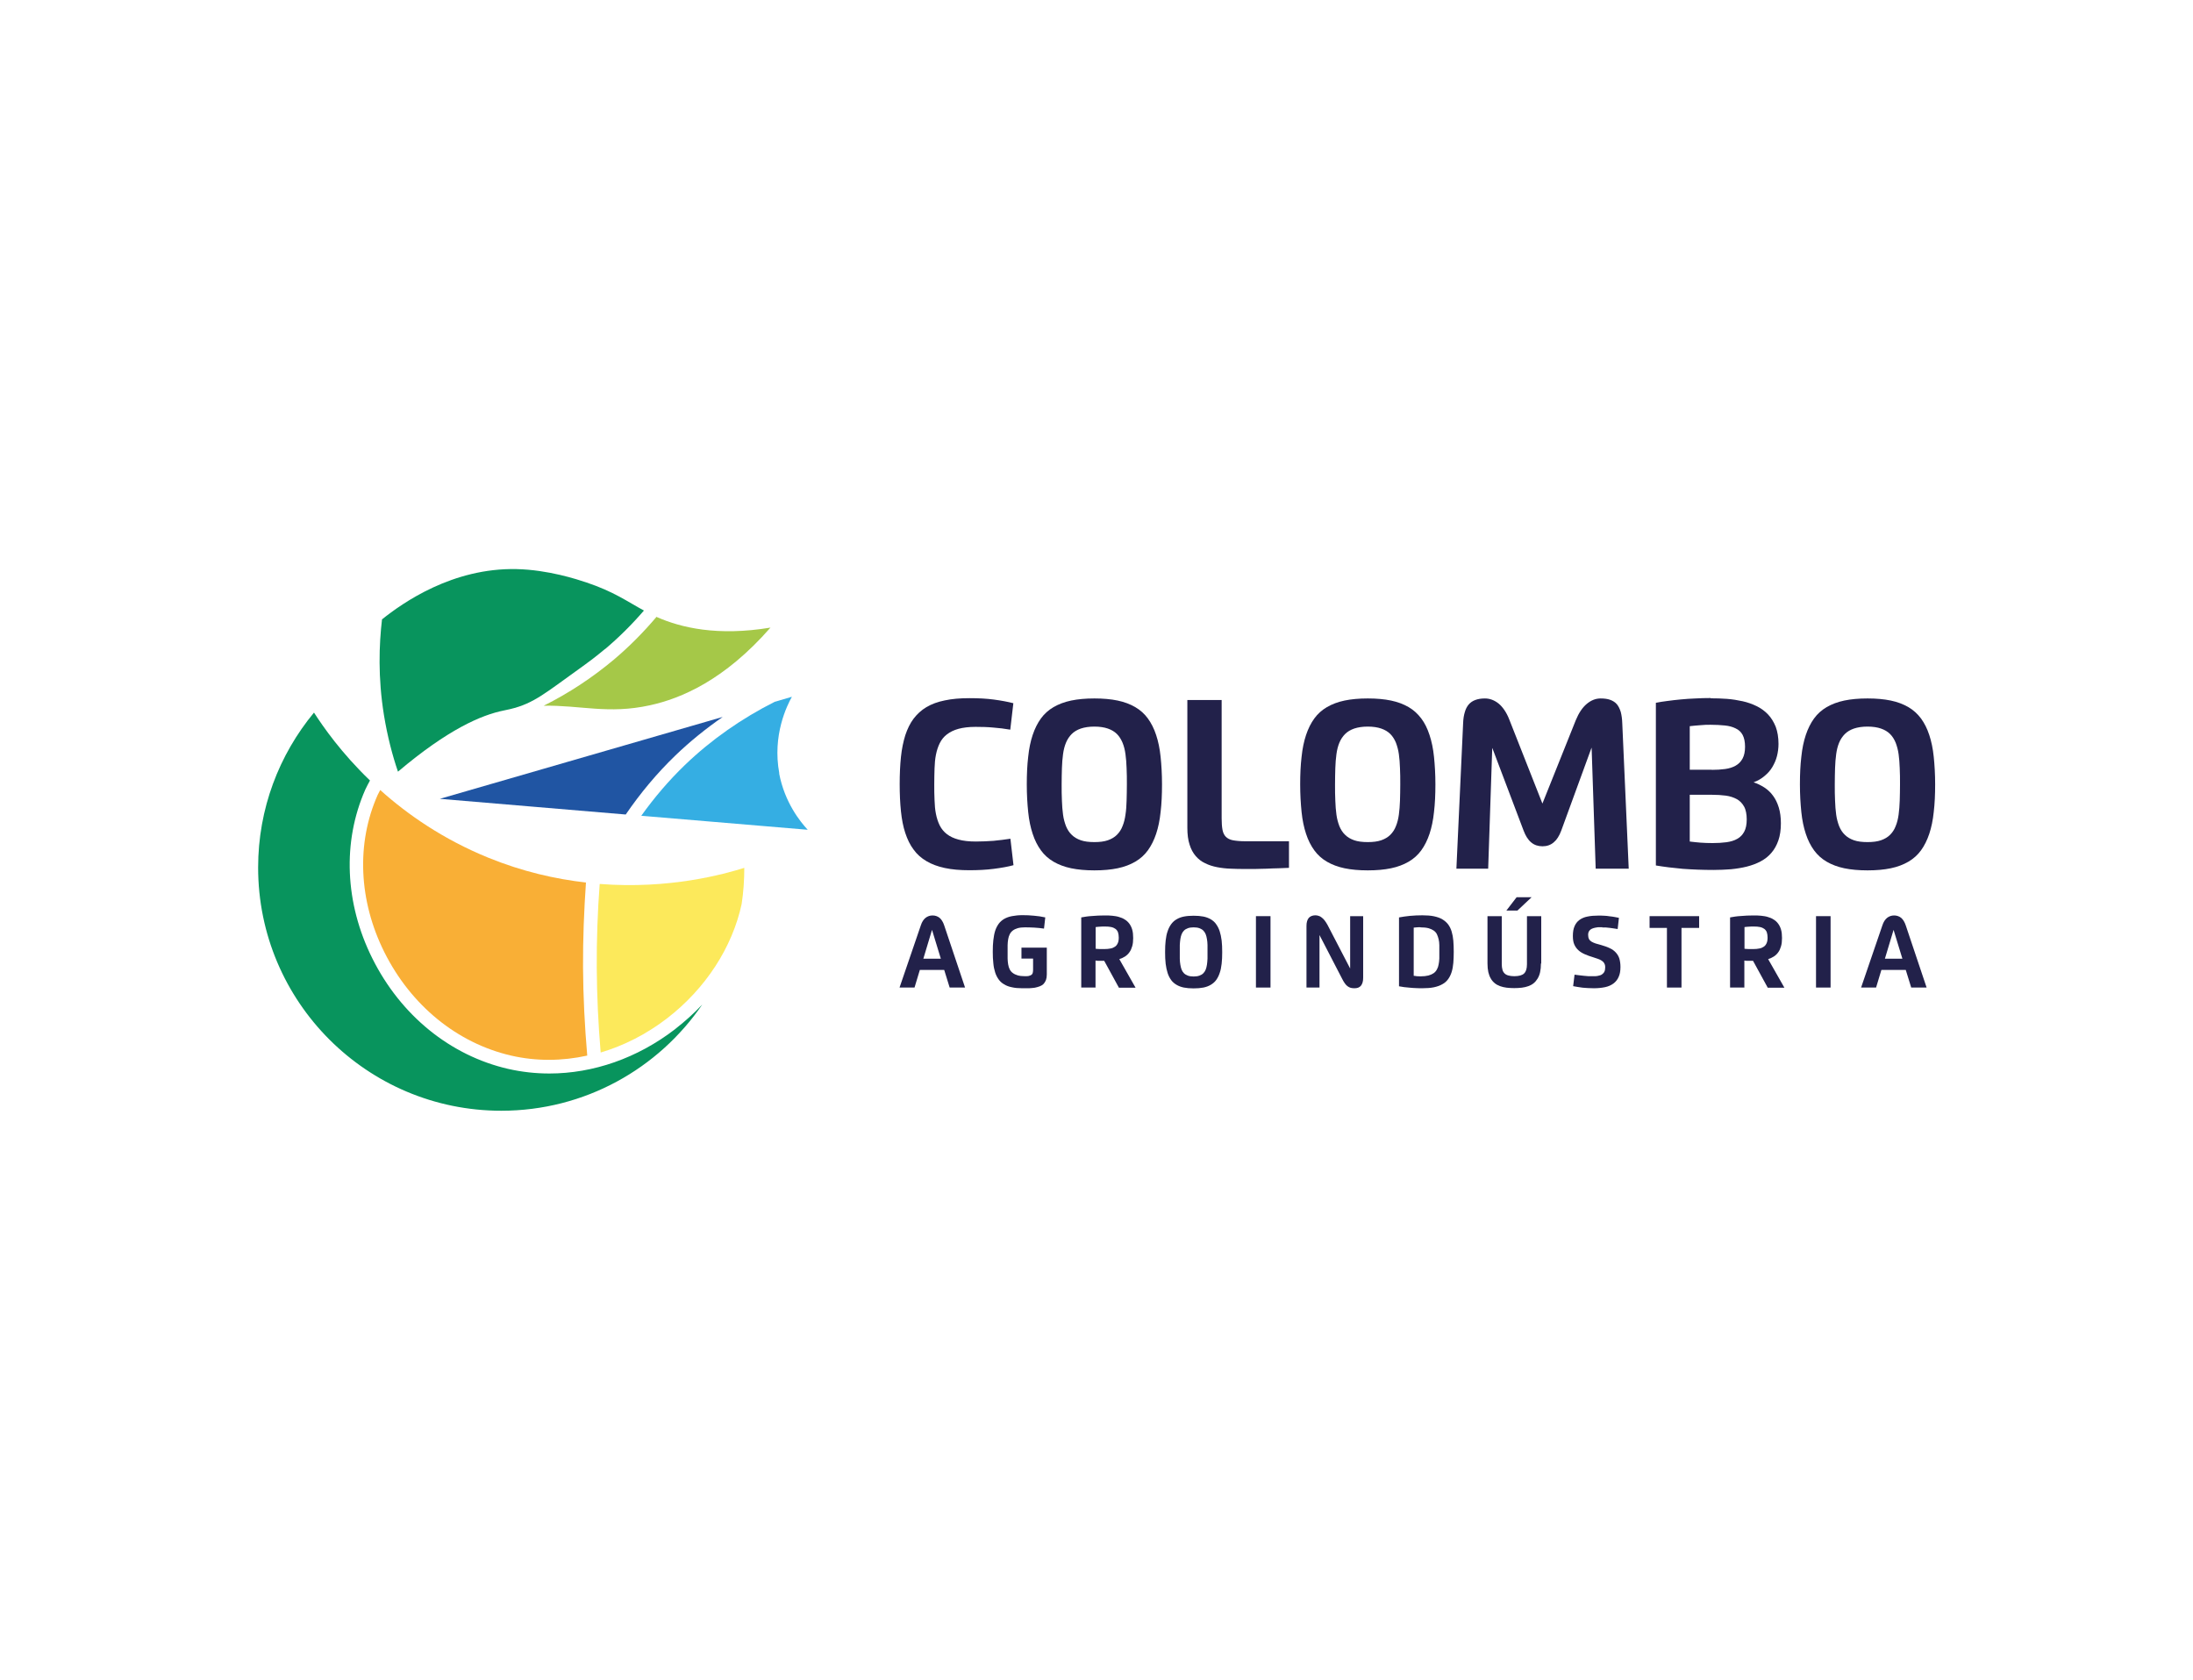 <?xml version="1.0" encoding="UTF-8"?>
<svg id="Camada_1" data-name="Camada 1" xmlns="http://www.w3.org/2000/svg" viewBox="0 0 156.66 120">
  <defs>
    <style>
      .cls-1 {
        fill: #08945d;
      }

      .cls-1, .cls-2, .cls-3, .cls-4, .cls-5, .cls-6, .cls-7 {
        stroke-width: 0px;
      }

      .cls-2 {
        fill: #f9af36;
      }

      .cls-3 {
        fill: #fce95b;
      }

      .cls-4 {
        fill: #35aee3;
      }

      .cls-5 {
        fill: #2055a3;
      }

      .cls-6 {
        fill: #22214a;
      }

      .cls-7 {
        fill: #a5c848;
      }
    </style>
  </defs>
  <g>
    <path class="cls-6" d="m64.26,70.54l1.52-4.44c.08-.25.2-.43.34-.54.14-.11.31-.17.5-.17s.36.06.5.17c.14.12.25.3.33.54l1.49,4.44h-1.1l-.39-1.26h-1.74l-.38,1.26h-1.07Zm2.95-2.06l-.63-2.06-.62,2.06h1.26Z"/>
    <path class="cls-6" d="m72.97,67.69h1.81v1.91c0,.16-.02.29-.06.4-.04.11-.1.2-.17.28-.07.07-.16.13-.27.17-.1.04-.22.07-.35.1-.13.02-.27.03-.42.04-.15,0-.31,0-.48,0-.28,0-.53-.02-.74-.07-.21-.04-.4-.11-.56-.21-.16-.09-.29-.21-.39-.35-.1-.14-.19-.31-.25-.5-.06-.19-.11-.41-.13-.66-.03-.25-.04-.52-.04-.82s.01-.58.04-.83c.03-.25.07-.47.13-.66.06-.19.15-.36.25-.5.1-.14.24-.26.39-.35.16-.09.34-.16.56-.2.21-.04.46-.07.74-.07s.57.01.84.04c.27.02.53.06.8.12l-.09.8c-.22-.03-.45-.06-.68-.07-.23-.01-.45-.02-.68-.02-.2,0-.38.02-.52.06-.14.04-.26.1-.35.17-.09.07-.17.16-.22.27-.05.1-.09.22-.11.35-.02.13-.04.27-.04.42,0,.15,0,.31,0,.48s0,.33,0,.48c0,.15.02.29.04.42s.06.25.11.35c.05.1.12.19.22.26.09.07.21.13.35.17.14.04.31.06.52.06.13,0,.24,0,.31-.03.08-.02.14-.05.18-.09.04-.04.06-.08.07-.14.01-.05.02-.12.02-.19v-.81h-.83v-.8Z"/>
    <path class="cls-6" d="m78.27,70.54h-1.03v-5.01c.11-.02.23-.04.36-.06.13-.02.26-.03.41-.04.14-.01.29-.02.44-.03.15,0,.3-.01.46-.01.19,0,.37,0,.54.02.17.02.34.04.49.09.15.04.29.1.41.18.12.07.23.17.32.29.09.12.16.26.21.43s.07.37.07.6-.02.42-.07.59c-.05.17-.11.31-.2.43-.08.12-.19.22-.31.3-.12.08-.26.14-.41.19l1.16,2.04h-1.19l-1.05-1.92c-.11,0-.21,0-.32,0-.11,0-.21,0-.3-.02v1.95Zm0-2.77c.11.01.21.02.31.02.1,0,.21,0,.32,0,.16,0,.3-.01.43-.04.13-.02.23-.07.32-.13.09-.06.15-.14.2-.25.05-.11.07-.24.07-.4,0-.14-.02-.26-.05-.36-.03-.1-.09-.18-.17-.25-.08-.06-.18-.11-.31-.14-.13-.03-.28-.04-.47-.04-.1,0-.21,0-.32.01-.11,0-.22.02-.33.03v1.53Z"/>
    <path class="cls-6" d="m85.27,70.6c-.26,0-.5-.02-.7-.06-.2-.04-.38-.11-.53-.2-.15-.09-.28-.2-.38-.34-.1-.14-.19-.31-.25-.5-.06-.19-.11-.41-.14-.66-.03-.25-.04-.53-.04-.83s.01-.59.04-.83c.03-.25.07-.47.14-.66.06-.19.15-.36.25-.5.1-.14.23-.26.38-.35.15-.09.33-.16.53-.2.2-.04.44-.06.7-.06s.5.02.7.06c.2.04.38.11.53.2.15.09.28.2.38.35.1.14.19.31.25.5.06.19.11.41.14.66.03.25.04.53.04.83s-.01.59-.04.83c-.03.25-.07.47-.14.66-.06.19-.15.36-.25.5-.1.14-.23.25-.38.34-.15.09-.33.16-.53.2-.2.04-.44.06-.7.06m0-.85c.16,0,.3-.02.41-.06.11-.04.2-.09.28-.17.07-.07.13-.16.17-.26.04-.1.07-.22.09-.35.02-.13.03-.27.04-.43,0-.15,0-.32,0-.49s0-.34,0-.49c0-.15-.02-.3-.04-.42-.02-.13-.05-.25-.09-.35-.04-.1-.1-.19-.17-.26-.07-.07-.17-.13-.28-.17s-.25-.06-.41-.06-.3.02-.41.06c-.11.04-.2.09-.28.17-.07.07-.13.16-.17.26-.04.1-.07.22-.09.35-.02.13-.03.27-.04.42,0,.15,0,.32,0,.49s0,.34,0,.49c0,.15.02.3.04.43.02.13.05.25.09.35.04.1.1.19.17.26.07.07.17.13.28.17.11.04.25.06.41.06"/>
    <rect class="cls-6" x="89.72" y="65.44" width="1.04" height="5.1"/>
    <path class="cls-6" d="m96.45,69.18v-3.74h.93v4.38c0,.14-.01.25-.04.35-.03.1-.07.18-.12.24-.05.06-.12.11-.2.14-.08.03-.17.04-.27.04s-.18-.01-.26-.03c-.08-.02-.15-.06-.22-.11-.07-.05-.14-.12-.2-.21-.06-.09-.13-.19-.19-.32l-1.62-3.13v3.75h-.93v-4.38c0-.14.01-.25.04-.35.03-.1.07-.18.12-.24.05-.06.12-.11.2-.14.08-.03.17-.05.26-.05.09,0,.17.01.25.04.08.02.15.06.22.12.07.05.14.12.21.21.07.09.13.19.2.31l1.62,3.12Z"/>
    <path class="cls-6" d="m99.95,65.53c.11-.02.23-.04.36-.06.13-.02.27-.03.41-.05.14-.01.29-.02.44-.03.15,0,.3-.01.45-.01.32,0,.59.02.83.07.23.05.44.12.6.22.17.1.3.22.41.36.11.15.19.31.25.51s.1.41.12.65c.02.24.03.51.03.8s-.01.55-.03.79c-.02.24-.06.46-.12.65-.06.19-.14.36-.25.51-.11.15-.24.27-.41.36-.17.1-.37.17-.6.22-.24.05-.51.07-.83.07-.15,0-.31,0-.46-.01-.15,0-.3-.02-.44-.03-.14-.01-.28-.03-.41-.04-.13-.02-.25-.04-.36-.06v-4.92Zm1.52.7c-.09,0-.18,0-.26.01-.08,0-.15.02-.22.02v3.44c.07,0,.14.02.22.03.08,0,.17.01.26.01.22,0,.41-.02.57-.06.15-.04.28-.1.38-.17.1-.07.18-.17.23-.27.06-.11.1-.22.12-.35.03-.13.04-.27.05-.42,0-.15,0-.31,0-.48s0-.33,0-.48c0-.15-.02-.29-.05-.42-.03-.13-.07-.25-.12-.35-.05-.11-.13-.2-.23-.27-.1-.07-.23-.13-.38-.17-.15-.04-.34-.06-.57-.06"/>
    <path class="cls-6" d="m110.08,68.82c0,.23-.02.44-.06.62-.04.18-.1.33-.18.46-.08.13-.17.24-.28.33-.11.09-.24.16-.38.21-.14.05-.3.09-.47.11-.17.02-.35.03-.54.03s-.37-.01-.54-.03c-.17-.02-.33-.06-.47-.11-.14-.05-.27-.12-.38-.21-.11-.09-.21-.2-.28-.33-.08-.13-.14-.29-.18-.46-.04-.18-.06-.39-.06-.62v-3.38h1.02v3.44c0,.15.02.28.05.39s.08.19.15.26.16.12.28.15c.11.03.25.05.42.05s.3-.02.42-.05c.11-.03.21-.08.28-.15.07-.07.12-.16.15-.26s.05-.24.05-.39v-3.44h1.02v3.38Zm-1.74-4.73h1.07l-1.01.95h-.79l.73-.95Z"/>
    <path class="cls-6" d="m114.49,66.23c-.07,0-.14,0-.22,0-.08,0-.16,0-.23.02-.08.01-.15.03-.22.05-.07.02-.13.05-.19.09-.05.04-.1.09-.13.15-.03.06-.05.13-.05.22,0,.13.02.23.06.31.04.08.1.14.18.19.08.05.18.09.29.13.12.03.25.07.39.11.24.07.45.14.63.23.18.08.32.19.43.31.11.12.2.27.25.43.05.17.08.37.08.6,0,.28-.04.52-.13.71-.08.19-.21.35-.37.47-.16.12-.36.21-.59.26-.24.05-.5.08-.81.08s-.55-.02-.8-.04c-.24-.03-.47-.07-.68-.11l.1-.82c.09.01.2.03.31.04.11.01.23.03.35.04.12.01.24.02.35.03.12,0,.22,0,.32,0,.13,0,.25,0,.36-.03.11-.02.2-.05.27-.1.07-.05.13-.11.17-.19.04-.08.06-.19.06-.31,0-.12-.02-.22-.07-.29-.04-.08-.1-.14-.18-.19-.08-.05-.17-.1-.27-.13-.1-.04-.21-.07-.33-.11-.23-.07-.43-.14-.61-.22s-.33-.17-.46-.29c-.12-.11-.22-.25-.29-.41-.07-.16-.1-.36-.1-.61,0-.28.04-.51.12-.69.08-.19.2-.34.35-.45.15-.11.35-.2.57-.24.23-.05.49-.07.78-.07.14,0,.27,0,.41.01.13,0,.26.02.39.04.13.01.24.03.36.05.11.02.21.04.31.06l-.09.8c-.08-.01-.17-.03-.26-.04-.09-.01-.18-.03-.28-.04-.1-.01-.19-.02-.29-.03-.1,0-.19,0-.29,0"/>
    <polygon class="cls-6" points="121.38 66.28 120.12 66.28 120.12 70.54 119.08 70.54 119.08 66.28 117.84 66.28 117.84 65.44 121.38 65.44 121.38 66.28"/>
    <path class="cls-6" d="m124.62,70.54h-1.03v-5.01c.11-.02.23-.04.36-.06.13-.02.26-.03.41-.04.14-.01.29-.02.44-.03.15,0,.3-.01.46-.01.19,0,.37,0,.54.02.17.02.34.04.49.09.15.04.29.1.41.18.12.07.23.17.32.29.09.12.16.26.21.43s.07.37.07.6-.02.42-.07.59c-.05.17-.11.31-.2.43-.08.12-.19.22-.31.3-.12.08-.26.14-.41.19l1.16,2.04h-1.19l-1.05-1.92c-.11,0-.21,0-.32,0-.11,0-.21,0-.3-.02v1.95Zm0-2.77c.11.01.21.02.31.02.1,0,.21,0,.32,0,.16,0,.3-.01.43-.04.13-.02.23-.07.32-.13.09-.06.15-.14.2-.25.05-.11.07-.24.07-.4,0-.14-.02-.26-.05-.36-.03-.1-.09-.18-.17-.25-.08-.06-.18-.11-.31-.14-.13-.03-.28-.04-.47-.04-.1,0-.21,0-.32.01-.11,0-.22.02-.33.03v1.53Z"/>
    <rect class="cls-6" x="129.73" y="65.44" width="1.04" height="5.1"/>
    <path class="cls-6" d="m132.95,70.54l1.52-4.44c.08-.25.2-.43.34-.54.14-.11.31-.17.5-.17s.36.06.5.17c.14.12.25.3.33.54l1.49,4.44h-1.1l-.39-1.26h-1.74l-.38,1.26h-1.07Zm2.95-2.06l-.63-2.06-.62,2.06h1.26Z"/>
    <path class="cls-6" d="m72.4,61.8c-.4.11-.86.19-1.4.26-.54.07-1.12.1-1.75.1-.67,0-1.25-.05-1.76-.16-.51-.11-.94-.27-1.31-.49-.37-.22-.68-.49-.92-.83-.25-.33-.44-.73-.59-1.18-.15-.45-.25-.97-.31-1.55-.06-.58-.09-1.23-.09-1.94s.03-1.36.09-1.94c.06-.58.17-1.1.31-1.55.15-.45.34-.85.59-1.18.25-.33.55-.61.92-.83.37-.22.81-.38,1.31-.48.51-.11,1.09-.16,1.76-.16s1.22.03,1.75.1c.53.07,1,.16,1.39.26l-.22,1.89c-.4-.07-.8-.12-1.21-.15-.41-.04-.84-.05-1.27-.05-.48,0-.89.05-1.22.14-.33.09-.61.23-.83.4s-.39.38-.51.63c-.12.24-.21.52-.27.82-.06.3-.09.63-.1.99-.01.36-.02.73-.02,1.12s0,.77.02,1.13c.01.36.04.69.1.99.06.3.15.58.27.82.12.24.29.45.51.62.22.17.49.3.83.39.33.09.74.14,1.23.14.43,0,.85-.02,1.27-.05.42-.04.82-.09,1.21-.15l.22,1.89Z"/>
    <path class="cls-6" d="m78.18,62.17c-.62,0-1.18-.05-1.66-.15-.48-.1-.9-.26-1.26-.47-.36-.21-.66-.48-.9-.81-.24-.33-.44-.72-.59-1.18-.15-.45-.26-.97-.32-1.56-.06-.59-.1-1.24-.1-1.97s.03-1.38.1-1.97c.06-.59.17-1.11.32-1.56.15-.45.35-.85.59-1.18.24-.33.54-.6.9-.81.36-.21.78-.37,1.26-.47.48-.1,1.03-.15,1.66-.15s1.18.05,1.66.15c.48.1.9.26,1.26.47.36.21.66.48.9.81.24.33.44.72.59,1.18.15.45.26.97.32,1.56.06.59.1,1.24.1,1.97s-.03,1.38-.1,1.97c-.06.59-.17,1.11-.32,1.56-.15.45-.35.85-.59,1.18-.24.33-.54.6-.9.81-.36.21-.78.37-1.26.47-.48.1-1.03.15-1.66.15m0-2.02c.38,0,.7-.04.96-.13s.48-.22.65-.39c.17-.17.31-.38.4-.62.1-.24.17-.52.21-.82.05-.31.07-.64.08-1,.01-.36.02-.75.02-1.16s0-.8-.02-1.16c-.01-.36-.04-.7-.08-1-.04-.3-.11-.58-.21-.82-.1-.24-.23-.45-.4-.62-.17-.17-.39-.3-.65-.39-.26-.09-.58-.14-.96-.14s-.7.05-.97.14c-.26.09-.48.22-.65.39-.17.17-.31.38-.41.62-.1.24-.17.52-.21.82-.04.3-.07.64-.08,1-.01.36-.02.75-.02,1.16s0,.8.02,1.16c.01.36.04.7.08,1,.04.31.12.58.21.82.1.24.23.45.41.62.17.17.39.3.65.39s.58.13.97.13"/>
    <path class="cls-6" d="m92.07,61.99c-.21.01-.46.02-.74.03-.28,0-.56.02-.84.03-.28,0-.56.02-.82.02-.26,0-.49,0-.68,0-.36,0-.72,0-1.06-.02-.35-.01-.68-.05-.99-.11-.31-.06-.59-.15-.85-.28-.26-.12-.48-.29-.67-.51-.19-.22-.34-.49-.44-.82-.11-.33-.16-.73-.16-1.2v-9.13h2.45v8.45c0,.33.02.61.06.82.04.21.12.38.24.5.12.12.29.21.51.25.22.04.51.07.87.07h3.13v1.9Z"/>
    <path class="cls-6" d="m97.71,62.17c-.62,0-1.18-.05-1.66-.15-.48-.1-.9-.26-1.26-.47-.36-.21-.66-.48-.9-.81-.24-.33-.44-.72-.59-1.18-.15-.45-.26-.97-.32-1.56-.06-.59-.1-1.24-.1-1.97s.03-1.38.1-1.97c.06-.59.17-1.11.32-1.56.15-.45.35-.85.59-1.18.24-.33.54-.6.9-.81.36-.21.78-.37,1.26-.47.48-.1,1.03-.15,1.66-.15s1.18.05,1.66.15c.48.1.9.26,1.26.47.36.21.65.48.9.81s.44.72.59,1.18c.15.45.26.97.32,1.56.06.59.1,1.24.1,1.97s-.03,1.38-.1,1.97c-.06.59-.17,1.11-.32,1.56-.15.45-.35.85-.59,1.18-.24.33-.54.6-.9.81-.36.21-.78.37-1.26.47-.48.1-1.03.15-1.66.15m0-2.02c.38,0,.7-.04.96-.13s.48-.22.65-.39c.17-.17.31-.38.4-.62.1-.24.17-.52.21-.82.04-.31.07-.64.08-1,.01-.36.02-.75.02-1.16s0-.8-.02-1.16c-.01-.36-.04-.7-.08-1-.04-.3-.12-.58-.21-.82-.1-.24-.23-.45-.4-.62-.17-.17-.39-.3-.65-.39-.26-.09-.58-.14-.96-.14s-.7.05-.97.14c-.26.09-.48.22-.65.39-.17.17-.31.38-.41.62-.1.24-.17.52-.21.82-.04.3-.07.64-.08,1-.01.36-.02.75-.02,1.16s0,.8.02,1.16c.01.36.04.7.08,1,.04.31.12.58.21.82.1.24.23.45.41.62.17.17.39.3.65.39s.58.13.97.13"/>
    <path class="cls-6" d="m110.18,57.41l2.39-5.97c.21-.51.47-.9.78-1.16.31-.26.64-.39.99-.39.27,0,.5.03.69.1.19.07.35.17.47.31.12.14.21.33.28.55.06.23.1.5.11.83l.46,10.37h-2.36l-.29-8.63h-.01l-2.16,5.91c-.14.38-.32.66-.54.84-.22.19-.49.28-.8.28s-.59-.09-.81-.28c-.22-.18-.4-.47-.54-.84l-2.23-5.89h-.01l-.29,8.61h-2.27l.48-10.38c.01-.31.05-.57.12-.8.06-.22.16-.41.28-.55.12-.14.28-.25.47-.32.19-.07.41-.11.68-.11.18,0,.35.03.51.09.16.06.32.15.47.27.15.12.29.28.42.47.13.19.25.42.35.68l2.37,6.01Z"/>
    <path class="cls-6" d="m122.22,49.88c.38,0,.76.01,1.15.04.39.03.76.09,1.12.17.36.08.69.2,1,.35.31.15.58.35.81.59.23.24.41.54.55.88.13.35.2.76.2,1.23,0,.3-.04.59-.11.87-.07.28-.19.54-.33.78s-.33.45-.56.64c-.22.19-.48.34-.78.45.28.09.53.22.77.37.24.16.45.35.62.59.18.24.31.52.41.84.1.33.15.7.15,1.13,0,.47-.06.88-.18,1.22-.12.35-.29.65-.5.89-.21.25-.47.45-.77.61-.3.16-.63.28-.98.37-.36.09-.74.15-1.14.19-.4.03-.81.05-1.24.05-.78,0-1.51-.03-2.2-.08-.68-.06-1.32-.14-1.92-.24v-11.62c.24-.05.51-.09.82-.13.3-.04.63-.08.96-.11.34-.03.69-.06,1.05-.07.36-.02.72-.03,1.08-.03m-1.49,6.9v3.35c.25.03.5.06.77.08.27.02.55.03.86.03.36,0,.69-.02.99-.06.3-.04.56-.12.77-.24.22-.12.38-.29.5-.51.12-.22.18-.52.18-.88s-.06-.69-.19-.92c-.13-.23-.3-.41-.52-.53-.22-.12-.49-.21-.79-.25-.3-.04-.63-.06-.99-.06h-1.58Zm1.58-1.77c.34,0,.66-.02.95-.06.29-.04.54-.12.75-.24.21-.12.37-.28.49-.5.12-.22.18-.5.18-.85s-.06-.63-.17-.84-.28-.37-.5-.47c-.22-.11-.47-.18-.78-.21-.3-.03-.64-.05-1.01-.05-.22,0-.47,0-.73.03-.26.02-.51.04-.76.07v3.11h1.57Z"/>
    <path class="cls-6" d="m133.41,62.17c-.62,0-1.18-.05-1.66-.15-.48-.1-.9-.26-1.26-.47-.36-.21-.66-.48-.9-.81-.24-.33-.44-.72-.59-1.18-.15-.45-.26-.97-.32-1.56-.06-.59-.1-1.24-.1-1.97s.03-1.38.1-1.97c.06-.59.17-1.11.32-1.56.15-.45.35-.85.59-1.18.24-.33.54-.6.9-.81.36-.21.78-.37,1.26-.47.48-.1,1.03-.15,1.66-.15s1.18.05,1.66.15.9.26,1.26.47c.36.21.65.48.9.81.24.33.44.72.59,1.18.15.45.26.97.32,1.56.06.59.1,1.24.1,1.97s-.03,1.38-.1,1.97c-.06.59-.17,1.11-.32,1.56-.15.45-.35.85-.59,1.18-.24.33-.54.6-.9.81-.36.21-.78.37-1.26.47s-1.03.15-1.66.15m0-2.02c.38,0,.7-.04.96-.13s.48-.22.65-.39c.17-.17.31-.38.4-.62.1-.24.17-.52.21-.82s.07-.64.08-1c.01-.36.02-.75.02-1.16s0-.8-.02-1.16c-.01-.36-.04-.7-.08-1s-.12-.58-.21-.82c-.1-.24-.23-.45-.4-.62-.17-.17-.39-.3-.65-.39-.26-.09-.58-.14-.96-.14s-.7.05-.97.14c-.26.09-.48.22-.65.39-.17.17-.31.38-.41.62-.1.24-.17.52-.21.82s-.07.64-.08,1c-.01.36-.02.75-.02,1.16s0,.8.02,1.16c.01.36.04.7.08,1s.12.58.21.82c.1.24.23.45.41.62.17.17.39.3.65.39.26.09.58.13.97.13"/>
  </g>
  <g id="logo">
    <g>
      <path class="cls-1" d="m43.23,46.36c.99-.84,1.92-1.76,2.77-2.75-1.19-.64-2.12-1.34-4.12-2.01-.63-.21-2.71-.9-4.98-.95-4.57-.1-8.12,2.4-9.61,3.59-.21,1.79-.3,4.15.14,6.85.25,1.53.61,2.89,1,4.03,3.57-3.02,5.96-4.05,7.56-4.37.12-.02.25-.05.46-.1,1.72-.41,2.53-1.17,5.18-3.06.22-.16.84-.6,1.6-1.24Z"/>
      <path class="cls-7" d="m46.93,44.07s-.02,0-.03-.01c-.93,1.1-1.94,2.12-3.04,3.05-1.54,1.29-3.22,2.4-5.02,3.3,2.59-.05,4.62.62,7.58-.03,2.25-.49,5.34-1.8,8.62-5.55-3.8.63-6.4,0-8.11-.75Z"/>
    </g>
    <g>
      <path class="cls-5" d="m51.63,51.21c-6.74,1.95-13.47,3.9-20.21,5.85,4.43.37,8.86.75,13.28,1.12,1.04-1.52,2.22-2.94,3.55-4.22,1.04-1,2.18-1.92,3.38-2.75Z"/>
      <path class="cls-4" d="m55.67,55.24c-.51-2.73.56-4.86.9-5.47l-1.23.36c-2.36,1.19-4.54,2.71-6.42,4.52-1.15,1.11-2.18,2.32-3.11,3.62,3.96.33,7.92.67,11.89,1-.52-.56-1.64-1.93-2.04-4.02Z"/>
    </g>
    <g>
      <path class="cls-1" d="m48.23,73.51c-2.7,2.08-5.86,3.17-8.99,3.17-.99,0-1.97-.11-2.94-.33-4.13-.95-7.67-3.82-9.7-7.89-1.97-3.94-2.15-8.34-.5-12.07.1-.22.22-.43.33-.64-2.05-1.97-3.34-3.83-4-4.85-2.49,3.01-3.99,6.86-3.99,11.07,0,9.59,7.78,17.37,17.37,17.37,5.97,0,11.23-3.01,14.36-7.59-.59.63-1.24,1.21-1.93,1.75Z"/>
      <path class="cls-2" d="m41.87,63.04c-2.19-.25-4.55-.78-7-1.78-3.21-1.31-5.76-3.08-7.71-4.83-.06.12-.12.23-.18.35-1.54,3.46-1.36,7.56.48,11.24,1.9,3.8,5.2,6.49,9.05,7.38,1.78.41,3.63.4,5.44,0-.18-2.1-.29-4.22-.3-6.32-.01-2.01.07-4.04.21-6.06Z"/>
      <path class="cls-3" d="m42.84,63.14c-.15,1.98-.22,3.98-.21,5.96.01,2.02.11,4.06.28,6.08,1.66-.49,3.27-1.31,4.73-2.43,2.77-2.13,4.67-5.08,5.34-8.17.13-.84.19-1.71.19-2.59-1.44.45-5.34,1.54-10.33,1.15Z"/>
    </g>
  </g>
</svg>